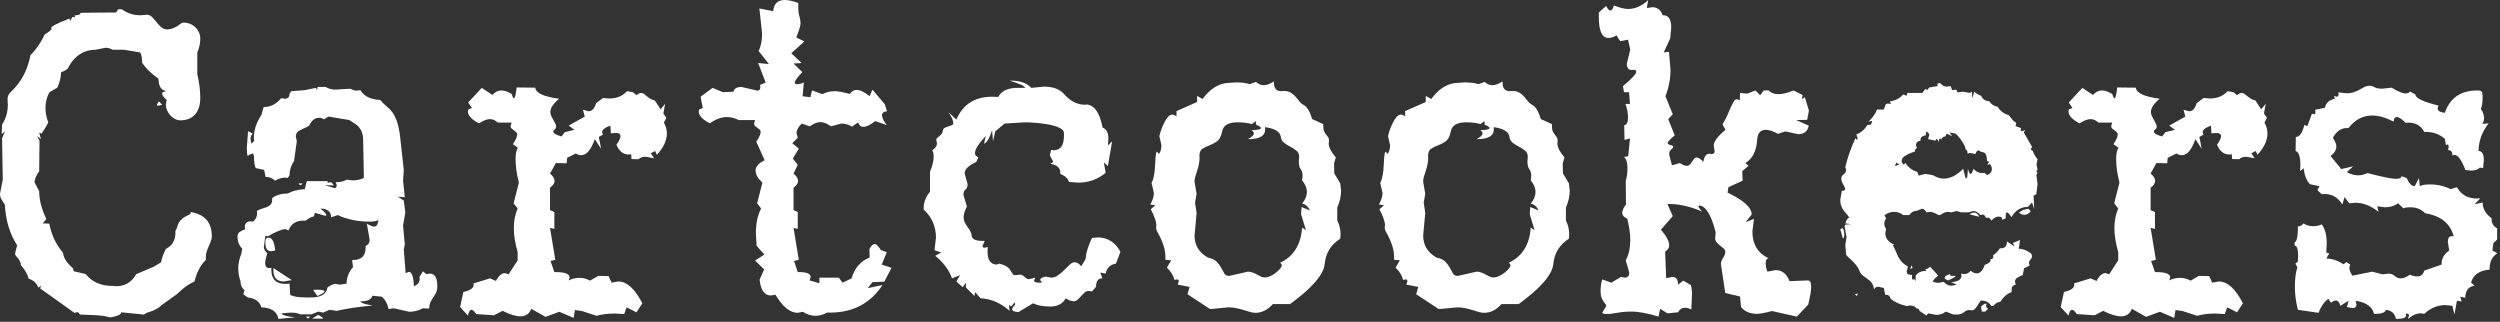 <svg xmlns="http://www.w3.org/2000/svg" width="505" height="65" viewBox="0 0 505 65" fill="none">
<rect x="0" y="0" width="505" height="65" fill="#333333" stroke="none"/>
<path d="M23.854 1.875H24.625C25.667 2.682 26.938 3.083 28.438 3.083L29.646 2.979C30.047 2.979 30.401 3.135 30.708 3.438C31.01 3.745 31.312 4.083 31.604 4.458C31.896 4.833 32.208 5.177 32.542 5.479C32.875 5.786 33.297 5.938 33.812 5.938C34.688 5.938 35.667 5.495 36.75 4.604L37.208 4.562C37.552 4.562 37.906 4.635 38.271 4.771C38.646 4.896 38.99 5.099 39.312 5.375C39.63 5.641 39.901 5.99 40.125 6.417C40.344 6.833 40.458 7.312 40.458 7.854C40.458 8.745 40.255 9.661 39.854 10.604V14.958C40.255 16.792 40.458 18.354 40.458 19.646C40.458 20.594 40.333 21.37 40.083 21.979C39.833 22.594 39.51 23.062 39.125 23.396C38.734 23.729 38.312 23.969 37.854 24.104C37.396 24.245 36.964 24.312 36.562 24.312C36.115 24.312 35.708 24.219 35.333 24.021C34.958 23.812 34.63 23.557 34.354 23.25C34.089 22.948 33.88 22.604 33.729 22.229C33.573 21.854 33.5 21.5 33.5 21.167L33.667 20.188C33.052 19.646 32.75 19.224 32.75 18.917L32.854 18.625L33.604 18.375C32.865 18.307 32.38 17.849 32.146 17L31.979 15.875C30.49 14.833 29.396 13.75 28.688 12.625V12.438C28.688 11.662 28.568 11.052 28.333 10.604L25.021 10.042H22.75C22.276 9.781 21.802 9.646 21.333 9.646L19.354 10.042C16.979 10.042 15.146 11.198 13.854 13.5C13.854 13.833 13.344 14.203 12.333 14.604C12.333 15.521 12.083 16.557 11.583 17.708L10 18.625C9.458 19.573 9.188 20.635 9.188 21.812C9.188 22.662 9.339 23.542 9.646 24.458L9.75 24.562C9.75 24.87 9.292 25.682 8.375 27L7.917 26.792L8.271 28.104L7.521 27.5L7.979 28.479L7.917 34.604C7.417 35.219 7.094 35.948 6.958 36.792L7.917 38.625C7.917 40.349 8.396 42.224 9.354 44.25L8.625 45.125L9.958 45.167C10.385 47.432 11.297 49.375 12.688 51C12.823 51.656 13.01 52.167 13.25 52.542C13.484 52.906 13.719 53.203 13.958 53.438C14.193 53.677 14.396 53.87 14.562 54.021C14.74 54.177 14.833 54.354 14.833 54.562V54.771L17.312 55.375C18.604 56.958 20.38 57.75 22.646 57.75L23.5 57.812C25.26 57.812 26.604 57 27.521 55.375L31.021 53.896L32.542 52.979C32.609 52.552 32.729 52.115 32.896 51.667C33.062 51.224 33.26 50.766 33.5 50.292C34.792 49.625 35.438 48.531 35.438 47V46.646C35.646 46.302 35.776 45.995 35.833 45.729C35.901 45.453 36.005 45.188 36.146 44.938C36.281 44.688 36.51 44.432 36.833 44.167C37.151 43.891 37.688 43.583 38.438 43.25L38.542 42.833C41.375 43.307 42.792 44.948 42.792 47.75C42.792 48.099 42.719 48.432 42.583 48.75C42.458 49.073 42.318 49.406 42.167 49.75C42.01 50.083 41.875 50.438 41.75 50.812C41.635 51.177 41.583 51.578 41.583 52.021V52.479C40.5 53.562 39.734 55.021 39.292 56.854C38.135 57.354 36.969 58.198 35.792 59.375L32.542 61.708C32.094 62.25 31.13 62.745 29.646 63.188L29.083 63.542L24.479 63.083C24.479 63.526 23.76 63.865 22.333 64.104C22 64.073 21.76 64.031 21.625 63.979C21.484 63.922 21.255 63.865 20.938 63.812C20.615 63.771 20.109 63.719 19.417 63.667C18.719 63.625 17.646 63.583 16.188 63.542L15.75 63.042L15.021 63.188L8.125 58.271L8.271 57.708L7.729 58.104C7.448 57.229 6.802 56.625 5.792 56.292C5.552 55.375 5.026 54.458 4.208 53.542C4.208 53.24 4.146 52.979 4.021 52.771C3.906 52.552 3.776 52.349 3.625 52.167C3.469 51.974 3.333 51.807 3.208 51.667C3.094 51.531 3.042 51.375 3.042 51.208L3.458 49.542C1.969 47.24 1.146 44.51 0.979 41.354L0.417 40.458C0.135 40.083 0 39.641 0 39.125L0.562 36.292L0.417 27.917L1.021 26.5L0.354 27.104L0.417 25.167C1.193 23.99 1.583 22.635 1.583 21.104L1.521 20.042C1.521 19.406 1.792 18.865 2.333 18.417C4.302 16.557 5.573 14.141 6.146 11.167C7.323 9.974 8.292 8.562 9.042 6.938C9.651 6.604 10.125 6.24 10.458 5.833L10.312 5.688C10.312 5.344 11.547 4.698 14.021 3.75L14.208 4.25L14.583 3.438L15.229 3.5L15.021 3.146L16 2.979L16.354 2.583L23.458 2.521L23.854 1.875ZM32.75 21.167L31.979 21.354C31.781 21.354 31.688 21.292 31.688 21.167L32.083 20.458L32.75 21.167Z" fill="white"/>
<path d="M65.793 17.562C66.334 17.896 66.959 18.078 67.668 18.104L70.772 17.917C71.24 18.182 71.678 18.312 72.084 18.312L72.793 18.208C73.501 19.432 74.834 20.094 76.793 20.188C77.303 20.771 77.761 21.224 78.168 21.542C78.569 21.865 78.923 22.229 79.23 22.646C79.532 23.052 79.813 23.573 80.063 24.208C80.324 24.849 80.553 25.781 80.751 27L81.563 34.312L81.418 36.5L81.772 39.833L80.355 39.729L81.563 40.5L81.876 42.938L81.418 45.583L81.772 49.375L81.563 50.396L81.938 55.167L82.584 54.917C83.194 54.917 83.532 55.885 83.605 57.812C84.381 57.536 84.772 57.042 84.772 56.333L84.73 55.938L85.438 54.812L86.147 55.375L86.855 55.271C87.839 55.271 88.334 56.12 88.334 57.812C88.334 58.354 88.24 58.802 88.063 59.146C87.897 59.479 87.709 59.792 87.501 60.083C87.303 60.365 87.126 60.677 86.959 61.021C86.793 61.354 86.709 61.792 86.709 62.333L85.438 62.271C84.548 62.745 83.615 62.979 82.647 62.979L79.543 62.271L78.48 62.438C78.313 61.453 77.876 60.62 77.168 59.938L75.23 59.729C74.99 60.479 74.282 60.854 73.105 60.854H72.793C72.886 61.188 73.714 61.474 75.272 61.708C72.298 61.99 69.881 62.349 68.022 62.792L66.543 62.583L65.272 63.146L64.313 62.938L62.897 63.5H60.667C60.22 63.266 59.61 63.146 58.834 63.146L56.897 63.292C56.897 63.625 57.792 63.896 59.584 64.104L56.251 64.417C55.944 62.917 54.792 62.141 52.792 62.083C52.485 60.932 51.569 60.266 50.042 60.083L49.147 59.438L49.397 58.625C48.855 58.182 48.584 57.604 48.584 56.896V56.792C48.277 55.948 48.126 55.083 48.126 54.208C48.126 53.266 48.324 52.302 48.73 51.312L48.938 50.25C48.298 49.615 47.98 48.781 47.98 47.75C47.98 47.349 48.126 47.052 48.417 46.854C48.72 46.646 49.084 46.474 49.501 46.333L49.438 45.938C49.438 45.12 49.845 44.708 50.667 44.708L51.126 44.771C51.667 44.328 51.938 43.75 51.938 43.042L51.876 42.625C52.152 42.432 52.464 42.286 52.813 42.188C53.173 42.078 53.511 41.969 53.834 41.854C54.152 41.729 54.423 41.557 54.647 41.333C54.865 41.115 54.98 40.786 54.98 40.354V40C55.824 39.391 56.876 39.083 58.126 39.083C59.069 38.573 60.214 38.281 61.563 38.208L61.98 36.583H66.188C66.157 36.656 66.147 36.724 66.147 36.792C66.147 36.865 66.194 36.896 66.293 36.896C66.386 36.896 66.47 36.891 66.543 36.875C66.61 36.865 66.73 36.833 66.897 36.792L67.459 37.458L65.584 37.396L67.668 38.021C67.902 37.885 68.022 37.677 68.022 37.396L67.813 36.792H68.126C68.834 36.792 69.459 36.625 70.001 36.292L71.209 36.438C72.095 36.438 72.86 36.271 73.501 35.938L73.355 28.271C73.355 26.787 72.793 25.682 71.668 24.958L70.563 24.25L66.355 23.542L65.438 24.104C65.131 23.896 64.803 23.792 64.459 23.792C63.985 23.792 63.584 23.948 63.251 24.25C62.917 24.557 62.647 24.948 62.438 25.417L60.355 26.438C59.949 26.719 59.751 27.094 59.751 27.562L59.959 28.521L59.397 32.521C58.782 33.411 58.48 34.375 58.48 35.417L58.126 35.938L57.667 35.875C56.959 35.875 56.251 36.083 55.542 36.5C55.053 35.99 54.423 35.729 53.647 35.729L53.355 34.312L51.667 33.958C51.428 33.516 51.313 32.74 51.313 31.625L51.126 31C50.636 31.115 50.277 31.287 50.042 31.521C49.917 31.287 49.855 30.745 49.855 29.896L50.105 26.5L51.063 27C50.756 27.266 50.605 27.62 50.605 28.062L50.772 29.021L51.313 28.521L51.272 27.854C51.272 26.302 51.777 24.766 52.792 23.25L53.251 21.625C54.636 21.625 55.819 21.031 56.792 19.833L57.522 19.938C58.157 19.938 58.48 19.62 58.48 18.979L58.834 18.417L61.563 18.208L63.813 17.75L64.063 18.167L64.168 17.562H65.793ZM76.438 44.417C76.105 44.656 75.548 44.771 74.772 44.771C73.24 44.771 71.886 44.62 70.709 44.312C69.527 44.01 68.714 43.719 68.272 43.438L66.897 43.896C66.865 42.745 66.147 42.156 64.73 42.125C65.532 42.807 65.938 43.245 65.938 43.438L65.688 43.604L63.605 42.979L63.397 43.708C62.824 43.833 62.282 44.12 61.772 44.562H61.313C59.798 44.562 58.782 45.224 58.272 46.542L57.667 46.292C56.959 46.292 55.756 46.781 54.063 47.75L53.605 47.604L53.292 49.938C53.292 50.286 53.527 50.698 54.001 51.167C53.709 52.042 53.563 52.719 53.563 53.188C53.563 53.828 53.834 54.146 54.376 54.146L54.813 54.104V54.5C54.813 56.406 55.761 57.354 57.667 57.354L58.48 57.292L58.626 59.583C59.261 59.917 60.345 60.083 61.876 60.083H63.042C63.72 60.083 64.365 59.953 64.98 59.688C65.589 59.427 65.99 58.87 66.188 58.021C66.839 57.578 67.365 57.354 67.772 57.354L68.688 57.5L70.001 57.292C70.027 56.016 70.464 54.906 71.313 53.958L71.126 52.521H71.313C73.006 52.521 73.855 51.682 73.855 50V49.688C74.397 49.453 74.668 49.052 74.668 48.479L74.105 45.167C74.756 45.573 75.261 45.771 75.626 45.771C76.069 45.771 76.339 45.323 76.438 44.417ZM55.584 50.604L54.813 50.75C54.006 50.75 53.605 50.198 53.605 49.083C53.605 48.807 53.626 48.562 53.667 48.354C53.72 48.135 53.938 48.021 54.313 48.021C54.99 48.021 55.417 48.885 55.584 50.604ZM58.938 56.583L57.313 56.854C55.923 56.854 55.23 56.094 55.23 54.562V54.146L58.938 56.583ZM63.251 58.562L64.168 58.521C65.084 58.521 65.543 58.641 65.543 58.875C65.543 59.083 65.063 59.391 64.105 59.792L63.251 58.562ZM64.272 63.604C64.938 63.964 65.272 64.213 65.272 64.354H63.042L64.272 63.604ZM62.647 63.958L62.292 64.312C62.11 64.312 61.959 64.193 61.834 63.958H62.647ZM61.126 37.042L60.772 37.396C60.589 37.396 60.438 37.281 60.313 37.042H61.126Z" fill="white"/>
<path d="M92.939 62.021L93.606 58.979C94.991 58.677 95.689 58.182 95.689 57.5L95.626 57.25L98.981 56.229L100.189 56.75C100.731 55.698 101.34 55.167 102.022 55.167L102.731 55.417L104.564 52.583V50.896C104.048 49.146 103.793 47.542 103.793 46.083C103.793 44.625 104.048 43.307 104.564 42.125L103.751 41.063L104.814 36.896C104.574 35.953 104.403 35.083 104.293 34.292C104.194 33.49 104.147 32.766 104.147 32.125C104.147 31.115 104.298 30.349 104.606 29.833L103.606 29.125C104.173 28.25 104.46 27.615 104.46 27.208C104.46 26.974 104.387 26.802 104.251 26.688C104.126 26.563 103.97 26.438 103.793 26.313C103.626 26.188 103.47 26.073 103.335 25.958C103.21 25.833 103.147 25.656 103.147 25.417L103.356 24.771H100.564C100.074 24.302 99.548 24.063 98.981 24.063C98.366 24.063 97.626 24.349 96.751 24.917C95.262 24.141 94.522 23.344 94.522 22.521L94.564 22.125L95.335 21.813L94.564 20.708L97.314 17.75L99.481 19.188C99.991 18.578 100.59 18.271 101.272 18.271C101.866 18.271 102.564 18.511 103.356 18.979C103.522 19.552 103.668 19.833 103.793 19.833C104.028 19.833 104.215 19.115 104.356 17.667L108.126 17.708C108.22 18.792 109.824 19.537 112.939 19.938C111.757 20.927 111.168 21.823 111.168 22.625C111.168 22.865 111.22 23.12 111.335 23.396C111.46 23.662 111.595 23.927 111.751 24.188C111.903 24.438 112.033 24.682 112.147 24.917C112.272 25.156 112.335 25.354 112.335 25.521C112.335 25.802 112.236 26.011 112.043 26.146C111.861 26.271 111.772 26.417 111.772 26.583C111.772 26.932 112.324 27.261 113.439 27.563L114.106 26.688L116.043 26.229L114.876 25.375L118.126 23.542L117.751 22.167L118.876 22.479C119.585 22.479 120.09 21.938 120.397 20.854L121.814 19.792L123.043 19.896C124.569 19.896 125.772 19.406 126.647 18.417L127.856 18.625L128.564 19.229C128.908 18.927 129.251 18.771 129.585 18.771C129.751 18.771 129.918 18.844 130.085 18.979C130.262 19.12 130.449 19.271 130.647 19.438C130.856 19.604 131.09 19.771 131.356 19.938C131.632 20.104 131.939 20.224 132.272 20.292L133.439 22.083L134.356 20.958L134.001 22.938L134.606 23.792L134.106 24.771C134.507 25.479 134.71 26.203 134.71 26.938C134.71 28.37 134.033 29.813 132.689 31.271L132.335 30.5L131.46 30.958L132.126 31.979L130.46 31.667C129.804 31.667 129.314 31.833 128.981 32.167L127.564 32.125L127.501 31.167L127.001 31.208C125.887 31.208 125.064 30.552 124.522 29.229C125.064 28.479 125.335 27.906 125.335 27.5C125.335 27.073 124.991 26.854 124.314 26.854L123.397 26.938L123.293 25.375C122.179 25.781 121.626 26.219 121.626 26.688L121.772 27.208L120.96 27.667L121.418 30.042L120.147 28.104C119.397 30.271 118.481 31.354 117.397 31.354C117.033 31.354 116.679 31.24 116.335 31L114.564 31.875L114.46 32.979L112.272 32.938L111.106 35.063C111.715 35.578 112.022 36.073 112.022 36.542C112.022 37.016 111.715 37.474 111.106 37.917V42.438L111.981 42.833V46.229L111.106 46.042L112.168 52.479L111.21 52.729L111.981 54.958H112.168C114.095 54.958 115.064 55.323 115.064 56.042L114.876 56.646C115.512 56.302 116.257 56.125 117.106 56.125C117.814 56.125 118.507 56.313 119.189 56.688L120.856 55.729L122.939 55.771L123.543 57.104L124.876 56.854C126.626 56.854 128.251 58.328 129.751 61.271L128.564 63.083L126.585 62.083L126.085 63.438L124.147 63.333C122.824 63.333 121.611 63.484 120.501 63.792L117.564 62.833L116.147 62.625L115.876 64.208L112.981 62.979L110.189 64L107.314 62.375C106.939 63.386 106.21 63.896 105.126 63.896C104.179 63.896 102.981 63.526 101.522 62.792L99.793 63.688L96.189 63.438C95.814 62.87 95.491 62.583 95.231 62.583C94.923 62.583 94.689 62.974 94.522 63.75L92.939 62.021Z" fill="white"/>
<path d="M154.356 54.417L152.522 52.625L154.397 51.417L152.835 49.646L152.689 47.146C152.689 45.12 153.043 43.448 153.752 42.125L152.939 41.062L154.002 36.896C153.085 36.052 152.627 35.24 152.627 34.458C152.627 33.656 153.236 32.958 154.46 32.375L152.772 28.625C153.356 27.75 153.647 27.104 153.647 26.688C153.647 26.453 153.575 26.281 153.439 26.167C153.299 26.042 153.147 25.927 152.981 25.812C152.814 25.688 152.658 25.573 152.522 25.458C152.397 25.333 152.335 25.156 152.335 24.917L152.522 24.25H149.231C148.408 23.849 147.611 23.646 146.835 23.646C145.694 23.646 144.549 24.073 143.397 24.917C141.897 24.141 141.147 23.344 141.147 22.521L141.21 22.125L141.96 21.812L141.522 19.542L143.939 17.75L146.022 18.625L148.168 18.521C148.293 17.885 148.835 17.562 149.793 17.562L152.981 18.312C153.382 18.312 153.585 18.078 153.585 17.604L153.543 17.146L154.668 16.688L153.147 12.729L155.314 12.938L153.231 10.292C153.7 9.417 153.939 8.24 153.939 6.75L153.397 1.708L156.189 2.271C156.314 0.76 157.09 0 158.522 0C159.257 0 160.168 0.203 161.252 0.604V1.354C161.252 2.135 161.325 2.781 161.481 3.292C161.632 3.807 161.71 4.302 161.71 4.771C161.71 5.177 161.424 6.104 160.856 7.562L162.481 8.375L159.835 10.75L161.918 12.729L160.293 12.833L162.064 14.562C161.049 15.646 160.543 16.354 160.543 16.688C160.543 16.896 160.694 17 161.002 17C161.47 17 161.929 16.885 162.377 16.646L162.127 19.438L163.689 19.646L164.043 18.271L166.127 19.021C166.877 18.62 167.72 18.417 168.668 18.417C169.252 18.417 170.252 18.604 171.668 18.979C172.002 18.438 172.46 18.167 173.043 18.167C173.752 18.167 174.627 18.594 175.668 19.438L176.231 18.104L178.731 21.062L179.168 22.479C178.502 22.552 178.168 22.807 178.168 23.25C178.168 23.75 178.486 24.427 179.127 25.271L176.793 24.458C175.804 25.24 175.007 25.625 174.397 25.625C173.897 25.625 173.543 25.323 173.335 24.708L172.127 25.583C171.418 25.167 170.689 24.958 169.939 24.958L167.856 25.521C167.075 24.953 166.366 24.667 165.731 24.667C165.075 24.667 164.361 24.953 163.585 25.521L161.96 24.958C161.252 25.641 160.897 26.287 160.897 26.896L161.147 27.812L160.043 28.917L161.356 30.042L160.147 32.021L161.147 33.292L160.293 35.062C160.903 35.578 161.21 36.073 161.21 36.542C161.21 37.016 160.903 37.474 160.293 37.917V42.438L161.147 42.833V46.229L160.293 46.042L161.356 52.479L160.397 52.729L161.147 54.958H161.356C162.95 54.958 163.752 55.286 163.752 55.938L163.543 56.646L165.522 57.208V56.083H169.439L170.189 57.104L172.022 56.229C172.632 54.135 173.845 52.729 175.668 52.021L175.627 50.354C175.96 49.646 176.314 49.292 176.689 49.292C177.022 49.292 177.429 49.698 177.918 50.5L179.127 50.958L178.106 53.438L180.085 54.104L178.627 56.896L176.231 57L175.272 58.208L178.272 57.562C175.825 61.286 172.283 63.146 167.647 63.146H167.043C166.304 63.573 165.528 63.792 164.71 63.792C163.861 63.792 163.012 63.521 162.168 62.979L161.147 63.188C159.59 63.188 158.09 61.974 156.647 59.542L155.731 59.688C154.439 59.688 153.674 58.625 153.439 56.5L154.356 54.417Z" fill="white"/>
<path d="M203.898 16.292H204.253C206.07 16.292 207.424 16.781 208.315 17.75L210.857 17.5C212.716 17.5 214.086 18.011 214.961 19.021C216.211 20.453 217.633 21.167 219.232 21.167L219.315 21.104C220.982 21.104 222.117 22.662 222.732 25.771C223.508 26.052 223.898 26.828 223.898 28.104L223.794 29.375L224.648 28.563L223.794 33.542L222.982 32.792L223.336 34.917C221.737 36.24 219.888 36.896 217.794 36.896L215.919 36.75C215.753 36.073 215.174 35.531 214.19 35.125V34.875C214.19 33.917 213.513 33.323 212.169 33.083L212.773 32.729L212.065 31.354L212.315 30.292L212.836 30.354C214.221 30.354 214.919 29.37 214.919 27.396V26.854C214.919 26.438 214.612 26.094 214.003 25.813C213.388 25.521 212.669 25.302 211.836 25.146C211.003 24.995 210.133 24.886 209.232 24.813C208.341 24.745 207.612 24.708 207.044 24.708L202.919 24.958L201.044 26.542L200.586 28.521L200.398 26.333C199.883 27.932 199.341 28.828 198.773 29.021L199.128 27.458C197.669 29.016 196.94 30.182 196.94 30.958C196.94 31.333 197.174 31.604 197.648 31.771L197.19 32.729C195.633 33.438 194.857 34.203 194.857 35.021L195.461 37.208C195.461 37.682 195.315 38.042 195.023 38.292C194.742 38.542 194.607 38.906 194.607 39.375L195.315 41.708C194.867 42.557 194.648 43.307 194.648 43.958C194.648 44.292 194.721 44.615 194.878 44.917C195.029 45.224 195.211 45.521 195.419 45.813C195.628 46.094 195.815 46.375 195.982 46.667C196.148 46.958 196.242 47.261 196.273 47.563C196.315 48.302 197.065 48.667 198.523 48.667H198.919L198.461 49.688C198.461 49.927 198.596 50.042 198.878 50.042L199.523 49.896L199.482 50.813C199.482 52.563 200.117 53.438 201.398 53.438L201.815 53.25C202.383 53.375 202.857 53.552 203.232 53.771C203.607 53.995 203.878 54.245 204.044 54.521C204.211 54.786 204.362 55.031 204.503 55.25C204.638 55.474 204.805 55.583 205.003 55.583C205.211 55.583 205.549 55.552 206.023 55.479C206.258 55.479 206.445 55.531 206.586 55.625C206.721 55.724 206.909 55.875 207.148 56.083C207.383 56.292 207.617 56.396 207.857 56.396L209.128 56.083L208.878 56.646C208.878 56.953 209.232 57.104 209.94 57.104L210.586 57.042C210.279 56.849 210.128 56.667 210.128 56.5C210.128 56.224 210.503 56.016 211.253 55.875L212.315 56.083C212.826 56.083 213.299 55.927 213.732 55.604C214.174 55.286 214.591 54.932 214.982 54.542C215.367 54.156 215.732 53.802 216.065 53.479C216.409 53.146 216.753 52.979 217.086 52.979C217.529 52.979 217.971 53.25 218.419 53.792L219.315 52.271C219.357 51.604 219.487 50.927 219.711 50.229C219.93 49.536 220.221 48.813 220.586 48.063L221.753 47.958C223.721 47.958 225.253 48.927 226.336 50.854L225.419 53.25C224.263 53.448 223.57 54.12 223.336 55.271L222.273 55.063L222.669 56.229C221.82 56.229 221.398 56.792 221.398 57.917L220.586 58.875L219.982 58.771C219.607 58.771 219.299 58.886 219.065 59.104C218.826 59.328 218.596 59.563 218.378 59.813C218.169 60.063 217.94 60.302 217.69 60.521C217.451 60.745 217.19 60.854 216.898 60.854C216.409 60.854 215.867 60.656 215.273 60.25C214.69 61.365 213.638 61.917 212.128 61.917C210.737 61.917 209.586 61.703 208.669 61.271L205.732 63.042C204.883 63 204.461 62.802 204.461 62.438C204.461 62.229 204.659 61.938 205.065 61.563C205.023 61.261 204.971 61.104 204.919 61.104C204.878 61.104 204.841 61.141 204.815 61.208C204.674 61.49 204.466 61.724 204.19 61.917C204.091 61.724 204.008 61.625 203.94 61.625C203.867 61.625 203.836 61.761 203.836 62.021L203.94 62.792C202.148 61.198 200.19 60.349 198.065 60.25L196.982 59.021L196.836 59.792L195.107 58.063V57.104L194.461 58.021L193.19 56.854L193.94 55.583L192.315 56.229C191.701 54.536 190.57 53.016 188.919 51.667L190.128 51L188.773 50.542L189.065 48.021C189.065 45.745 188.237 43.849 186.586 42.333V41.979C186.586 40.854 187.008 39.771 187.857 38.729V34.708C188.357 33.5 188.607 32.474 188.607 31.625C188.607 31.141 188.508 30.719 188.315 30.354C188.951 29.912 189.273 29.453 189.273 28.979L189.128 28.271C189.128 28.104 189.18 27.974 189.294 27.875C189.419 27.766 189.555 27.656 189.711 27.542C189.862 27.417 190.013 27.271 190.169 27.104C190.32 26.938 190.409 26.719 190.44 26.438C190.482 26.136 190.617 25.927 190.857 25.813C191.091 25.688 191.336 25.594 191.586 25.521C191.836 25.453 192.055 25.375 192.253 25.292C192.461 25.208 192.565 25.073 192.565 24.875C192.565 24.365 192.242 23.636 191.607 22.688L193.19 24.146C194.508 21.078 196.909 19.542 200.398 19.542L201.669 19.583C202.169 18.5 203.299 17.891 205.065 17.75H207.086C206.961 17.349 205.898 16.865 203.898 16.292Z" fill="white"/>
<path d="M247.587 16.792L249.628 16.646C250.878 16.646 251.805 16.766 252.42 17L253.732 16.542C254.175 16.99 254.701 17.208 255.316 17.208C255.883 17.208 256.555 16.953 257.337 16.438V16.75C257.337 17.865 257.826 18.417 258.816 18.417L259.316 18.375C259.899 18.375 260.363 18.49 260.712 18.708C261.071 18.917 261.383 19.177 261.649 19.479C261.925 19.787 262.191 20.104 262.441 20.438C262.691 20.76 262.988 21.016 263.337 21.208C264.003 21.516 264.576 22.469 265.066 24.062L267.295 25.062V25.312C267.295 25.828 267.347 26.224 267.462 26.5C267.587 26.766 267.722 26.995 267.878 27.188C268.029 27.37 268.16 27.542 268.274 27.708C268.399 27.875 268.462 28.135 268.462 28.479L268.399 28.979C268.399 29.729 268.878 30.677 269.837 31.812L269.482 32.979L269.524 35.021L270.732 37.042L270.899 38.479C270.899 39.62 270.639 40.766 270.128 41.917V44.562C270.571 45.411 270.795 46.354 270.795 47.396L270.732 48.208C268.842 49.432 267.795 51.125 267.587 53.292C267.389 55.458 265.055 58.167 260.587 61.417H257.128C256.055 62.599 254.889 63.188 253.628 63.188C253.264 63.188 252.899 63.135 252.524 63.021C252.149 62.896 251.738 62.771 251.295 62.646C250.863 62.51 250.389 62.385 249.878 62.271C249.363 62.146 248.785 62.083 248.149 62.083L244.441 62.438L239.878 59.438L240.295 57.958L237.899 57.5L238.107 56.792C238.107 56.557 237.988 56.438 237.753 56.438L237.232 56.542C237.035 55.667 236.529 54.844 235.712 54.062L236.587 52.583L235.42 52.479V52.167C235.42 51.266 235.316 50.49 235.107 49.833C234.899 49.167 234.68 48.604 234.462 48.146C234.253 47.688 234.045 47.286 233.837 46.938C233.628 46.578 233.524 46.245 233.524 45.938L233.587 45.521C233.587 44.812 233.212 43.729 232.462 42.271L233.378 41.458L232.357 41.312C232.842 40.438 233.087 39.661 233.087 38.979L232.628 37C232.628 36.906 232.654 36.812 232.712 36.729C232.779 36.635 232.847 36.469 232.92 36.229C232.988 35.995 233.066 35.646 233.149 35.188C233.232 34.729 233.295 34.062 233.337 33.188C233.404 31.495 233.524 30.646 233.691 30.646L234.087 31.062C234.154 31.062 234.258 30.896 234.399 30.562C234.535 30.219 234.607 29.807 234.607 29.333L234.191 27.5C234.285 27.073 234.425 26.599 234.607 26.083C234.8 25.573 235.008 25.099 235.232 24.667C235.451 24.224 235.696 23.865 235.962 23.583C236.238 23.292 236.529 23.146 236.837 23.146C237.097 23.146 237.368 23.281 237.649 23.542V22.438L241.816 20.604V19.375L242.92 20C244.279 18.141 245.837 17.073 247.587 16.792ZM253.691 24.458L252.878 25.062C252.055 24.828 251.092 24.708 249.982 24.708C248.118 24.708 247.087 25.323 246.878 26.542C246.68 27.531 246.326 28.203 245.816 28.562C245.316 28.912 244.8 29.182 244.274 29.375C243.743 29.557 243.279 29.787 242.878 30.062C242.472 30.328 242.274 30.849 242.274 31.625L242.316 31.667C242.316 32.281 242.258 32.823 242.149 33.292C242.05 33.766 241.93 34.198 241.795 34.583C241.67 34.974 241.55 35.344 241.441 35.688C241.342 36.021 241.295 36.354 241.295 36.688L241.712 39.188L241.399 40.896L241.712 43.042L241.295 47.562C241.295 49.521 242.191 51.01 243.982 52.021C244.8 52.188 245.404 52.479 245.795 52.896C246.18 53.302 246.488 53.719 246.712 54.146C246.93 54.562 247.133 54.932 247.316 55.25C247.493 55.573 247.826 55.729 248.316 55.729L252.066 54.875C252.441 54.875 252.774 54.938 253.066 55.062C253.368 55.177 253.654 55.307 253.92 55.458C254.196 55.615 254.462 55.75 254.712 55.875C254.972 55.99 255.243 56.042 255.524 56.042C255.857 56.042 256.222 55.953 256.628 55.771C257.029 55.578 257.399 55.349 257.732 55.083C258.076 54.807 258.363 54.536 258.587 54.271C258.805 53.995 258.92 53.771 258.92 53.604C258.92 53.396 258.8 53.224 258.566 53.083C261.3 51.807 262.785 49.438 263.024 45.979L263.795 46.5L262.816 43.25L262.92 41.812L264.607 42.521C264.3 41.786 263.774 41.312 263.024 41.104C263.66 40.37 263.982 39.594 263.982 38.771C263.982 37.969 263.66 37.188 263.024 36.438L263.128 35.521C263.128 34.953 262.993 34.5 262.732 34.167C262.482 33.823 262.357 33.307 262.357 32.625L262.42 31.625C262.42 31.115 262.238 30.719 261.878 30.438C261.529 30.146 261.128 29.885 260.67 29.646C260.212 29.412 259.785 29.146 259.399 28.854C259.008 28.562 258.779 28.146 258.712 27.604C258.571 26.594 257.508 25.953 255.524 25.688L255.566 26.125C255.566 27.448 254.446 28.104 252.212 28.104H252.066C252.868 27.703 253.274 27.312 253.274 26.938C253.274 26.703 253.118 26.49 252.816 26.292C254.076 26.25 254.712 26.115 254.712 25.875C254.712 25.682 254.368 25.448 253.691 25.167V24.458Z" fill="white"/>
<path d="M293.775 16.792L295.816 16.646C297.066 16.646 297.993 16.766 298.608 17L299.92 16.542C300.363 16.99 300.889 17.208 301.504 17.208C302.071 17.208 302.743 16.953 303.525 16.438V16.75C303.525 17.865 304.014 18.417 305.004 18.417L305.504 18.375C306.087 18.375 306.551 18.49 306.9 18.708C307.259 18.917 307.571 19.177 307.837 19.479C308.113 19.787 308.379 20.104 308.629 20.438C308.879 20.76 309.176 21.016 309.525 21.208C310.191 21.516 310.764 22.469 311.254 24.062L313.483 25.062V25.312C313.483 25.828 313.535 26.224 313.65 26.5C313.775 26.766 313.91 26.995 314.066 27.188C314.217 27.37 314.347 27.542 314.462 27.708C314.587 27.875 314.65 28.135 314.65 28.479L314.587 28.979C314.587 29.729 315.066 30.677 316.025 31.812L315.67 32.979L315.712 35.021L316.92 37.042L317.087 38.479C317.087 39.62 316.827 40.766 316.316 41.917V44.562C316.759 45.411 316.983 46.354 316.983 47.396L316.92 48.208C315.03 49.432 313.983 51.125 313.775 53.292C313.577 55.458 311.243 58.167 306.775 61.417H303.316C302.243 62.599 301.077 63.188 299.816 63.188C299.452 63.188 299.087 63.135 298.712 63.021C298.337 62.896 297.926 62.771 297.483 62.646C297.051 62.51 296.577 62.385 296.066 62.271C295.551 62.146 294.972 62.083 294.337 62.083L290.629 62.438L286.066 59.438L286.483 57.958L284.087 57.5L284.295 56.792C284.295 56.557 284.176 56.438 283.941 56.438L283.42 56.542C283.222 55.667 282.717 54.844 281.9 54.062L282.775 52.583L281.608 52.479V52.167C281.608 51.266 281.504 50.49 281.295 49.833C281.087 49.167 280.868 48.604 280.65 48.146C280.441 47.688 280.233 47.286 280.025 46.938C279.816 46.578 279.712 46.245 279.712 45.938L279.775 45.521C279.775 44.812 279.4 43.729 278.65 42.271L279.566 41.458L278.545 41.312C279.03 40.438 279.275 39.661 279.275 38.979L278.816 37C278.816 36.906 278.842 36.812 278.9 36.729C278.967 36.635 279.035 36.469 279.108 36.229C279.176 35.995 279.254 35.646 279.337 35.188C279.42 34.729 279.483 34.062 279.525 33.188C279.592 31.495 279.712 30.646 279.879 30.646L280.275 31.062C280.342 31.062 280.446 30.896 280.587 30.562C280.722 30.219 280.795 29.807 280.795 29.333L280.379 27.5C280.472 27.073 280.613 26.599 280.795 26.083C280.988 25.573 281.196 25.099 281.42 24.667C281.639 24.224 281.884 23.865 282.15 23.583C282.426 23.292 282.717 23.146 283.025 23.146C283.285 23.146 283.556 23.281 283.837 23.542V22.438L288.004 20.604V19.375L289.108 20C290.467 18.141 292.025 17.073 293.775 16.792ZM299.879 24.458L299.066 25.062C298.243 24.828 297.28 24.708 296.17 24.708C294.306 24.708 293.275 25.323 293.066 26.542C292.868 27.531 292.514 28.203 292.004 28.562C291.504 28.912 290.988 29.182 290.462 29.375C289.931 29.557 289.467 29.787 289.066 30.062C288.66 30.328 288.462 30.849 288.462 31.625L288.504 31.667C288.504 32.281 288.446 32.823 288.337 33.292C288.238 33.766 288.118 34.198 287.983 34.583C287.858 34.974 287.738 35.344 287.629 35.688C287.53 36.021 287.483 36.354 287.483 36.688L287.9 39.188L287.587 40.896L287.9 43.042L287.483 47.562C287.483 49.521 288.379 51.01 290.17 52.021C290.988 52.188 291.592 52.479 291.983 52.896C292.368 53.302 292.676 53.719 292.9 54.146C293.118 54.562 293.321 54.932 293.504 55.25C293.681 55.573 294.014 55.729 294.504 55.729L298.254 54.875C298.629 54.875 298.962 54.938 299.254 55.062C299.556 55.177 299.842 55.307 300.108 55.458C300.384 55.615 300.65 55.75 300.9 55.875C301.16 55.99 301.431 56.042 301.712 56.042C302.045 56.042 302.41 55.953 302.816 55.771C303.217 55.578 303.587 55.349 303.92 55.083C304.264 54.807 304.551 54.536 304.775 54.271C304.993 53.995 305.108 53.771 305.108 53.604C305.108 53.396 304.988 53.224 304.754 53.083C307.488 51.807 308.972 49.438 309.212 45.979L309.983 46.5L309.004 43.25L309.108 41.812L310.795 42.521C310.488 41.786 309.962 41.312 309.212 41.104C309.847 40.37 310.17 39.594 310.17 38.771C310.17 37.969 309.847 37.188 309.212 36.438L309.316 35.521C309.316 34.953 309.181 34.5 308.92 34.167C308.67 33.823 308.545 33.307 308.545 32.625L308.608 31.625C308.608 31.115 308.426 30.719 308.066 30.438C307.717 30.146 307.316 29.885 306.858 29.646C306.4 29.412 305.972 29.146 305.587 28.854C305.196 28.562 304.967 28.146 304.9 27.604C304.759 26.594 303.696 25.953 301.712 25.688L301.754 26.125C301.754 27.448 300.634 28.104 298.4 28.104H298.254C299.056 27.703 299.462 27.312 299.462 26.938C299.462 26.703 299.306 26.49 299.004 26.292C300.264 26.25 300.9 26.115 300.9 25.875C300.9 25.682 300.556 25.448 299.879 25.167V24.458Z" fill="white"/>
<path d="M323.317 58.875C323.317 57.865 323.432 57.052 323.671 56.438L325.463 57.104L327.442 55.938L328.192 56.083C328.801 56.083 329.109 55.745 329.109 55.063L328.4 52.583C329.01 51.458 329.317 50.104 329.317 48.521C329.317 47.229 329.109 45.771 328.692 44.146C328.025 43.886 327.692 43.479 327.692 42.938C327.692 42.536 327.942 41.995 328.442 41.313L328.4 36.5C328.635 35.75 328.755 34.886 328.755 33.896C328.755 32.854 328.515 32.125 328.046 31.708L328.9 31.563L329.255 27.958L328.15 28.271L328.088 25.313C328.598 25.188 328.859 24.703 328.859 23.854C328.859 22.87 328.682 21.917 328.338 21H329.255L329.067 18.625H328.046L327.838 17.396C329.63 15.912 330.525 14.932 330.525 14.458C330.525 14.224 330.322 14.104 329.921 14.104L329.671 14.146C328.963 14.146 328.609 13.729 328.609 12.896L329.317 10.042L328.859 8.021L327.275 8.313L326.525 7.146C325.984 7.495 325.442 7.667 324.9 7.667C323.609 7.667 322.963 6.261 322.963 3.438V2.521L324.442 1.208C324.744 1.823 325.031 2.125 325.296 2.125C325.572 2.125 325.807 1.787 326.005 1.104C327.223 1.578 328.176 1.813 328.859 1.813C330.275 1.813 331.63 1.224 332.921 0.042L332.671 1.625L333.775 1.458C334.786 1.458 335.484 2 335.859 3.083H336.005C337.057 3.083 337.588 3.917 337.588 5.583L337.38 7.75L336.067 10.604L337.13 10.458L337.442 14.063C337.442 15.886 337.098 17.677 336.421 19.438L337.9 23.083L336.984 24.063L338.296 27.354C337.348 28.104 336.88 28.625 336.88 28.917C336.88 29.031 336.932 29.115 337.046 29.167C337.171 29.208 337.296 29.25 337.421 29.292C337.557 29.323 337.682 29.365 337.796 29.417C337.921 29.458 337.984 29.537 337.984 29.646C337.984 29.813 337.843 30 337.567 30.208C337.301 30.406 337.171 30.74 337.171 31.208L337.734 33.396L339.317 32.938C339.885 33.313 340.359 33.5 340.734 33.5C340.968 33.5 341.171 33.417 341.338 33.25C341.505 33.073 341.656 32.875 341.796 32.667C341.932 32.448 342.067 32.25 342.192 32.083C342.327 31.906 342.505 31.813 342.713 31.813C343.046 31.813 343.505 32.104 344.088 32.688C344.255 31.604 344.64 31.063 345.255 31.063L345.817 31.104C346.176 31.104 346.359 30.906 346.359 30.5L346.171 29.438C346.171 28.594 346.963 27.521 348.546 26.229L347.942 25.125C348.343 24.474 348.676 23.849 348.942 23.25C349.218 22.641 349.452 22.099 349.65 21.625C349.859 21.156 350.051 20.771 350.234 20.479C350.426 20.188 350.63 20.042 350.838 20.042L351.442 20.25L351.484 18.771L352.963 18.917L354.588 18.271L355.546 19.229L356.275 18.271H357.275C357.718 18.771 358.38 19.021 359.255 19.021C360.098 19.021 361.114 18.771 362.296 18.271L364.13 19.188L363.984 20L364.588 19.646L365.4 22.333L365.046 24.208L362.817 24.25L365.359 25.375C365.15 26.531 364.432 27.104 363.213 27.104L360.63 26.542L359.15 27.042C358.202 26.5 357.38 26.229 356.671 26.229C355.588 26.229 355.01 26.927 354.942 28.313C354.775 30.552 353.984 32.094 352.567 32.938L353.213 33.5L351.942 34.563L352.005 36.5L349.15 37.813L348.963 38.917C352.213 40.448 353.838 41.917 353.838 43.333L352.609 44.875L354.296 44.208L353.984 46.75C353.984 49.323 355.067 51.125 357.234 52.167C356.859 52.24 356.671 52.542 356.671 53.083C356.671 53.766 356.786 54.365 357.025 54.875L358.65 54.563C359.968 54.563 360.911 55.307 361.484 56.792L365.192 56.646C365.635 56.646 365.859 57.073 365.859 57.917C365.859 58.698 365.656 59.896 365.255 61.521L362.963 63.958L357.942 62.833C356.525 63.208 355.51 63.396 354.9 63.396C353.51 63.396 352.442 62.938 351.692 62.021L351.484 59.896L348.505 59.188L347.63 53.396C347.63 52.953 347.775 52.516 348.067 52.083C348.359 51.641 348.505 51.229 348.505 50.854C348.505 50.594 348.39 50.37 348.171 50.188C347.947 49.995 347.713 49.807 347.463 49.625C347.213 49.432 346.984 49.219 346.775 48.979C346.567 48.745 346.463 48.438 346.463 48.063L346.567 47C346.567 46.958 346.489 46.656 346.338 46.083C346.182 45.516 345.968 44.891 345.692 44.208C345.426 43.531 345.077 42.911 344.65 42.354C344.234 41.802 343.755 41.521 343.213 41.521L343.067 41.625C343.067 41.823 343.322 42.188 343.838 42.729C341.432 41.719 339.234 41.208 337.234 41.208H336.817L337.9 43.646L335.505 46.396C336.614 47.677 337.171 48.724 337.171 49.542C337.171 50.083 336.9 50.511 336.359 50.813L336.567 56.188L337.796 55.938C338.572 55.938 338.963 56.458 338.963 57.5L340.025 56.688L341.588 57.604L341.796 58.979L341.65 62.521C341.202 62.286 340.781 62.167 340.38 62.167C339.765 62.167 339.296 62.474 338.963 63.083L336.817 63.292L335.359 62.375L335.005 63.958C332.864 63.281 331.015 62.938 329.463 62.938C328.546 62.938 327.614 63.021 326.671 63.188C325.723 63.354 325.015 63.438 324.546 63.438C323.963 63.438 323.671 63.339 323.671 63.146L324.484 61.771C324.484 61.677 324.421 61.557 324.296 61.417C324.182 61.281 324.051 61.099 323.9 60.875C323.744 60.656 323.609 60.386 323.484 60.063C323.369 59.745 323.317 59.349 323.317 58.875Z" fill="white"/>
<path d="M378.547 58.479C378.474 57.87 378.317 57.411 378.067 57.104C377.817 56.802 377.526 56.536 377.192 56.313C376.869 56.094 376.557 55.865 376.255 55.625C375.948 55.391 375.713 55.036 375.547 54.563C375.38 54.161 375.151 53.792 374.859 53.458C374.578 53.115 374.297 52.807 374.005 52.542C373.713 52.266 373.453 52.031 373.234 51.833C373.01 51.625 372.901 51.453 372.901 51.313L372.755 49.438L373.005 47.917L372.609 45.688L372.755 45.375L373.922 45.271L372.755 45.125C372.989 44.375 373.26 44 373.567 44C373.401 43.698 373.213 43.438 373.005 43.229C372.807 43.011 372.614 42.771 372.422 42.521C372.239 42.261 372.078 41.958 371.942 41.625C371.802 41.281 371.734 40.854 371.734 40.354L372.047 38.563C372.489 38.563 372.713 38.432 372.713 38.167C372.713 37.958 372.578 37.646 372.317 37.229C372.067 36.802 371.942 36.432 371.942 36.125C371.942 35.724 372.099 35.417 372.422 35.208C372.739 34.99 372.901 34.688 372.901 34.313L372.755 33.708C372.989 32.75 373.276 31.792 373.609 30.833C373.953 29.865 374.349 28.891 374.797 27.917L375.088 28.271L375.255 27.958L374.984 27.146C375.869 26.844 376.619 26.203 377.234 25.229H377.88L378.192 24.563L378.047 24.417L377.422 24.604C378.307 23.729 378.885 22.906 379.151 22.125H380.526L380.838 21.313C380.89 21.052 381.073 20.917 381.38 20.917L381.942 21L381.797 20.458C382.88 20.323 383.76 19.865 384.442 19.083L385.151 19.333L385.297 18.771H388.338L388.901 17.958L389.297 18.208L389.713 17.667L391.38 17.396V16.854L391.942 16.792C392.317 17.266 392.76 17.5 393.276 17.5L394.026 17.396L394.338 18.208L395.151 18.104L395.442 18.667L396.463 18.521L397.942 18.771L398.338 18.521L398.401 19.896L398.797 18.521C399.172 18.896 399.63 19.167 400.172 19.333C400.474 20.042 401.031 20.417 401.838 20.458C402.213 21.057 402.776 21.427 403.526 21.563C404.026 22.412 404.765 22.974 405.755 23.25L406.776 24.5C407.109 24.615 407.276 24.787 407.276 25.021L407.13 25.479L408.234 25.875L408.192 26.188C408.192 26.396 408.276 26.5 408.442 26.5L409.109 26.292L408.797 26.75L410.463 29.646L410.213 30.188L410.63 30.5C410.797 31.042 411.114 31.599 411.588 32.167L411.38 33.188L411.588 34.354L411.338 34.5L411.547 34.958L411.338 35.375L411.588 37.146L411.338 39.229L410.776 39.542L410.922 42.229L410.463 40.896L409.672 41.771C408.213 41.802 407.093 42.495 406.317 43.854C405.901 43.219 405.593 42.896 405.401 42.896C405.234 42.896 405.151 43.146 405.151 43.646V44.104L404.442 44.417V44.25C404.442 43.917 404.198 43.75 403.713 43.75C403.239 43.75 402.755 44.021 402.255 44.563C402.088 44.161 401.797 43.958 401.38 43.958L401.13 44C400.989 43.557 400.776 43.333 400.484 43.333L400.026 43.438C399.609 42.896 399.13 42.625 398.588 42.625L397.672 42.896H396.151L395.255 42.625L394.172 42.896L393.567 42.792C393.026 42.792 392.484 43.011 391.942 43.438H391.547C390.89 43.011 390.281 42.792 389.713 42.792L389.151 42.896C388.885 42.411 388.578 42.167 388.234 42.167L387.172 42.583C386.557 42.583 386.067 42.87 385.692 43.438H384.442C383.901 43.011 383.286 42.792 382.609 42.792C381.968 42.792 381.323 43.011 380.672 43.438L380.984 44.104C380.744 44.438 380.63 44.781 380.63 45.125C380.63 45.531 380.744 45.896 380.984 46.229L380.838 47.104C380.838 48.12 381.442 48.896 382.651 49.438L382.359 49.542C382.619 50.016 382.828 50.448 382.984 50.833C383.135 51.224 383.302 51.599 383.484 51.958C383.677 52.307 383.911 52.636 384.192 52.938C384.484 53.245 384.885 53.552 385.401 53.854L385.151 54.813C385.151 55.286 385.432 55.521 386.005 55.521H386.255L386.213 55.979C386.213 56.328 386.307 56.5 386.505 56.5L386.817 56.396L386.963 56.938V55.688C387.406 55.036 388.135 54.708 389.151 54.708L388.901 54.417C389.302 54.349 389.619 54.161 389.859 53.854L391.547 55.688C390.89 56.12 390.515 56.536 390.422 56.938L391.484 57.146L392.651 56.938C393.067 57.453 393.593 57.708 394.234 57.708L395.297 57.5L394.13 57C395.515 56.906 396.213 56.469 396.213 55.688L396.151 55.271L396.776 55.375C397.244 55.375 397.682 55.156 398.088 54.708C398.531 55.057 398.932 55.229 399.297 55.229C399.974 55.229 400.515 54.656 400.922 53.5C401.698 53.224 402.088 52.917 402.088 52.583L402.047 52.375C402.448 52.349 402.651 52.182 402.651 51.875L402.609 51.563C403.109 51.261 403.567 50.786 403.984 50.146H404.234C405.01 50.146 405.401 49.688 405.401 48.771L406.963 49.792L406.609 49.083L408.047 48.479L407.776 50.292L408.13 50.25C408.198 50.25 408.359 50.286 408.609 50.354C408.869 50.427 409.135 50.531 409.401 50.667C409.677 50.792 409.922 50.938 410.13 51.104C410.349 51.271 410.463 51.474 410.463 51.708C410.463 51.99 410.359 52.229 410.151 52.438C409.953 52.636 409.859 52.87 409.859 53.146L409.963 53.646L408.859 54.208L408.588 55.583C408.323 55.656 407.994 55.802 407.609 56.021C407.218 56.229 407.026 56.521 407.026 56.896L407.172 57.5C406.63 57.615 406.359 57.917 406.359 58.417L406.317 59.021C405.427 59.328 404.677 59.974 404.067 60.958C403.468 61.031 402.994 61.313 402.651 61.813H402.255C401.807 61.078 401.114 60.708 400.172 60.708C400.031 60.833 399.89 61.011 399.755 61.229C399.63 61.453 399.489 61.677 399.338 61.896C399.182 62.12 399.031 62.307 398.88 62.458C398.724 62.615 398.578 62.688 398.442 62.688L397.776 62.625C397.411 62.625 397.052 62.781 396.692 63.083C396.328 63.386 395.864 63.542 395.297 63.542L394.484 63.5L393.067 62.938C392.526 63.38 391.864 63.604 391.088 63.604L389.463 63.292L389.151 63.75L387.734 62.792C387.661 62.49 387.557 62.333 387.422 62.333L387.234 62.375C386.885 61.932 386.427 61.708 385.859 61.708L385.151 61.813C383.901 61.552 382.828 61.078 381.942 60.396C381.776 59.828 381.489 59.542 381.088 59.542L380.838 59.583L380.526 58.167L379.401 57.917C378.994 57.917 378.713 58.104 378.547 58.479ZM388.338 35.271L388.942 35.125L390.422 35.375C391.198 35.849 391.942 36.083 392.651 36.083C393.942 36.083 395.244 35.427 396.567 34.104L397.067 36.083L397.38 35.833L397.526 34.104C397.692 34.786 397.864 35.125 398.047 35.125C398.239 35.125 398.442 34.786 398.651 34.104C399.151 34.677 399.724 34.958 400.38 34.958L400.88 34.917L401.442 35.375C402.052 35.073 402.359 34.682 402.359 34.208C402.359 33.833 402.239 33.479 402.005 33.146L401.442 33.292L401.797 32.688L401.38 32.521C401.349 31.979 401.297 31.594 401.213 31.354C401.13 31.12 401.015 30.958 400.88 30.875C400.739 30.792 400.567 30.74 400.359 30.708C400.161 30.667 399.911 30.552 399.609 30.354C399.276 30.521 399.088 30.792 399.047 31.167C398.807 31.031 398.369 30.938 397.734 30.896L397.484 31.104L397.38 30.458C397.14 30.281 397.01 30.083 396.984 29.875C396.968 29.656 396.849 29.37 396.63 29.021C396.422 28.662 396.177 28.302 395.901 27.938C395.635 27.578 395.349 27.266 395.047 27L393.776 26.75L394.338 27.5L393.213 27L392.963 27.563C392.557 27.563 392.302 27.766 392.192 28.167L391.901 27.958C391.734 27.958 391.651 28.229 391.651 28.771C391.51 28.328 391.369 28.104 391.234 28.104C391.093 28.104 391.01 28.208 390.984 28.417L389.463 28.104L389.713 27.313C389.713 26.969 389.489 26.724 389.047 26.583V27.313C388.307 27.438 387.942 27.74 387.942 28.208V28.417C387.328 28.516 387.026 28.833 387.026 29.375L387.234 29.896C386.953 29.969 386.817 30.203 386.817 30.604C385.026 31.177 384.13 31.802 384.13 32.479C384.13 32.786 384.281 33.057 384.588 33.292L384.838 32.896C385.547 33.87 386.359 34.474 387.276 34.708L387.588 35.479L388.338 35.271ZM382.755 33.542L383.672 33.25L383.067 32.833L382.755 33.542ZM409.755 42.167L410.213 42.688C409.807 43.161 409.369 43.396 408.901 43.396C408.567 43.396 408.213 43.261 407.838 42.979C408.172 42.578 408.807 42.307 409.755 42.167ZM397.838 43.292C398.172 43.057 398.489 42.938 398.797 42.938C399.198 42.938 399.536 43.224 399.817 43.792L397.838 43.292ZM371.692 46.396L372.151 46.083C372.286 46.083 372.406 46.354 372.505 46.896C372.531 47.136 372.547 47.333 372.547 47.5C372.547 47.781 372.484 48 372.359 48.167C372.218 48.167 372.067 47.698 371.901 46.75L371.692 46.396ZM386.109 53.604L386.359 54.146L385.859 54.313L386.109 53.604ZM394.088 55.729H395.047C395.047 55.896 394.536 56.203 393.526 56.646C393.052 56.479 392.817 56.292 392.817 56.083C392.817 55.875 393.151 55.641 393.817 55.375L394.088 55.729ZM375.297 59.292L375.088 59.792L374.692 59.438L375.297 59.292ZM400.88 61.354H401.276L401.192 61.771C401.192 62.011 401.323 62.208 401.588 62.375L401.026 62.938H400.317L400.172 61.917L400.88 61.354Z" fill="white"/>
<path d="M416.256 62.021L416.923 58.979C418.308 58.677 419.006 58.182 419.006 57.5L418.943 57.25L422.298 56.229L423.506 56.75C424.048 55.698 424.657 55.167 425.339 55.167L426.048 55.417L427.881 52.583V50.896C427.365 49.146 427.11 47.542 427.11 46.083C427.11 44.625 427.365 43.307 427.881 42.125L427.068 41.063L428.131 36.896C427.891 35.953 427.719 35.083 427.61 34.292C427.511 33.49 427.464 32.766 427.464 32.125C427.464 31.115 427.615 30.349 427.923 29.833L426.923 29.125C427.49 28.25 427.777 27.615 427.777 27.208C427.777 26.974 427.704 26.802 427.568 26.688C427.443 26.563 427.287 26.438 427.11 26.313C426.943 26.188 426.787 26.073 426.652 25.958C426.527 25.833 426.464 25.656 426.464 25.417L426.673 24.771H423.881C423.391 24.302 422.865 24.063 422.298 24.063C421.683 24.063 420.943 24.349 420.068 24.917C418.579 24.141 417.839 23.344 417.839 22.521L417.881 22.125L418.652 21.813L417.881 20.708L420.631 17.75L422.798 19.188C423.308 18.578 423.907 18.271 424.589 18.271C425.183 18.271 425.881 18.511 426.673 18.979C426.839 19.552 426.985 19.833 427.11 19.833C427.344 19.833 427.532 19.115 427.673 17.667L431.443 17.708C431.537 18.792 433.141 19.537 436.256 19.938C435.074 20.927 434.485 21.823 434.485 22.625C434.485 22.865 434.537 23.12 434.652 23.396C434.777 23.662 434.912 23.927 435.068 24.188C435.219 24.438 435.35 24.682 435.464 24.917C435.589 25.156 435.652 25.354 435.652 25.521C435.652 25.802 435.553 26.011 435.36 26.146C435.178 26.271 435.089 26.417 435.089 26.583C435.089 26.932 435.641 27.261 436.756 27.563L437.423 26.688L439.36 26.229L438.193 25.375L441.443 23.542L441.068 22.167L442.193 22.479C442.902 22.479 443.407 21.938 443.714 20.854L445.131 19.792L446.36 19.896C447.886 19.896 449.089 19.406 449.964 18.417L451.173 18.625L451.881 19.229C452.225 18.927 452.568 18.771 452.902 18.771C453.068 18.771 453.235 18.844 453.402 18.979C453.579 19.12 453.766 19.271 453.964 19.438C454.173 19.604 454.407 19.771 454.673 19.938C454.949 20.104 455.256 20.224 455.589 20.292L456.756 22.083L457.673 20.958L457.318 22.938L457.923 23.792L457.423 24.771C457.824 25.479 458.027 26.203 458.027 26.938C458.027 28.37 457.35 29.813 456.006 31.271L455.652 30.5L454.777 30.958L455.443 31.979L453.777 31.667C453.12 31.667 452.631 31.833 452.298 32.167L450.881 32.125L450.818 31.167L450.318 31.208C449.204 31.208 448.381 30.552 447.839 29.229C448.381 28.479 448.652 27.906 448.652 27.5C448.652 27.073 448.308 26.854 447.631 26.854L446.714 26.938L446.61 25.375C445.495 25.781 444.943 26.219 444.943 26.688L445.089 27.208L444.277 27.667L444.735 30.042L443.464 28.104C442.714 30.271 441.798 31.354 440.714 31.354C440.35 31.354 439.995 31.24 439.652 31L437.881 31.875L437.777 32.979L435.589 32.938L434.423 35.063C435.032 35.578 435.339 36.073 435.339 36.542C435.339 37.016 435.032 37.474 434.423 37.917V42.438L435.298 42.833V46.229L434.423 46.042L435.485 52.479L434.527 52.729L435.298 54.958H435.485C437.412 54.958 438.381 55.323 438.381 56.042L438.193 56.646C438.829 56.302 439.574 56.125 440.423 56.125C441.131 56.125 441.824 56.313 442.506 56.688L444.173 55.729L446.256 55.771L446.86 57.104L448.193 56.854C449.943 56.854 451.568 58.328 453.068 61.271L451.881 63.083L449.902 62.083L449.402 63.438L447.464 63.333C446.141 63.333 444.928 63.484 443.818 63.792L440.881 62.833L439.464 62.625L439.193 64.208L436.298 62.979L433.506 64L430.631 62.375C430.256 63.386 429.527 63.896 428.443 63.896C427.495 63.896 426.298 63.526 424.839 62.792L423.11 63.688L419.506 63.438C419.131 62.87 418.808 62.583 418.548 62.583C418.24 62.583 418.006 62.974 417.839 63.75L416.256 62.021Z" fill="white"/>
<path d="M464.173 62.583C463.767 60.99 463.569 59.448 463.569 57.958C463.569 56.307 463.736 54.99 464.069 54L463.673 53.25L464.173 52.833L464.215 51.625C464.215 50.333 463.975 49.656 463.506 49.583V48.979C463.949 48.745 464.173 47.781 464.173 46.083V45.729C464.642 45.729 465.012 45.531 465.277 45.125C465.861 45.5 466.491 45.688 467.173 45.688C467.949 45.688 468.553 45.562 468.986 45.312C469.663 46.203 470.006 47.51 470.006 49.229L469.902 51L470.506 51.208L469.902 52.229C471.053 52.229 472.22 52.62 473.402 53.396L473.965 52.938L474.736 53.438L474.569 54.062C474.569 54.536 474.777 55.078 475.194 55.688L479.152 54.875L481.277 55.417L482.486 55.271C482.97 55.271 483.387 55.432 483.736 55.75C484.095 56.073 484.512 56.229 484.986 56.229C485.486 56.229 486.095 55.979 486.819 55.479C487.246 55.719 487.736 55.833 488.277 55.833C489.027 55.833 489.496 55.448 489.694 54.667L493.215 53.438V53.188C493.215 52.177 493.72 51.312 494.736 50.604L494.465 48.875C494.465 48.099 494.72 47.708 495.236 47.708L495.652 47.75C494.97 45.156 493.053 43.599 489.902 43.083C489.095 42.281 488.116 41.875 486.965 41.875C486.215 41.875 485.72 41.948 485.486 42.083L484.423 41.062C483.673 41.604 482.788 41.875 481.777 41.875L480.215 41.667L480.465 42.792C478.933 41.573 477.381 40.958 475.798 40.958L474.527 41.062L473.611 39.792L473.152 41.312C472.277 39.896 471.095 39.188 469.611 39.188L468.986 39.229L468.131 38.417L468.527 37.604L466.611 37.208C465.928 36.531 465.506 35.458 465.34 34L464.631 34.562L464.673 33.25C464.673 31.625 464.35 30.708 463.715 30.5L463.756 27.667C464.506 27.667 465.079 26.854 465.486 25.229L466.09 25.479L467.006 22.979L467.423 23.083C467.616 23.083 467.715 22.932 467.715 22.625L467.673 22.167L469.652 21.771C469.788 20.828 470.449 20.219 471.631 19.938L471.486 19.375L471.986 19.542C472.262 19.542 472.402 19.37 472.402 19.021L472.34 18.667L473.965 18.833C474.574 18.833 475.095 18.76 475.527 18.604C475.97 18.453 476.366 18.271 476.715 18.062C477.074 17.854 477.402 17.682 477.694 17.542C477.986 17.391 478.282 17.312 478.59 17.312C478.965 17.312 479.324 17.417 479.673 17.625C480.032 17.823 480.553 17.917 481.236 17.917L483.111 17.708C484.387 18.49 485.329 18.875 485.944 18.875C486.345 18.875 486.637 18.745 486.819 18.479L487.923 19.083C487.923 19.823 489.465 20.562 492.548 21.312L492.402 21.875C492.402 22.375 492.887 22.682 493.861 22.792C494.871 19.781 497.074 18.271 500.465 18.271C501.032 18.271 501.345 18.417 501.402 18.708C501.454 18.99 501.486 19.312 501.486 19.688C501.486 20.703 501.366 21.469 501.131 21.979C501.558 22.62 501.777 23.245 501.777 23.854C501.777 24.287 501.657 24.677 501.423 25.021L502.694 24.917C501.345 26.682 500.673 28.542 500.673 30.5C501.381 30.5 501.736 31.125 501.736 32.375L501.59 33.958L500.923 33.854C500.548 34.26 499.97 34.458 499.194 34.458L498.027 34.354C497.22 32.302 496.475 31.271 495.798 31.271L495.381 31.417V31.167C495.381 30.656 495.095 30.365 494.527 30.292L494.631 29.646C494.631 29.344 494.548 29.188 494.381 29.188L494.069 29.292L493.861 28.062C492.819 27.12 491.532 26.646 490.006 26.646H489.694C489.053 25.396 487.991 24.771 486.506 24.771L485.944 24.812C485.163 24.037 484.574 23.646 484.173 23.646C483.767 23.646 483.548 23.953 483.506 24.562C481.923 23.745 480.486 23.333 479.194 23.333C477.303 23.333 475.699 24.182 474.381 25.875H474.027C472.871 25.875 471.944 26.537 471.236 27.854C471.704 28.537 471.944 29.115 471.944 29.583C471.944 30.292 471.553 30.938 470.777 31.521L472.944 34.146L475.34 33.604L474.069 34.771C474.819 35.203 475.579 35.417 476.361 35.417C476.928 35.417 477.553 35.266 478.236 34.958C481.246 35.74 483.142 36.125 483.923 36.125C484.657 36.125 485.058 35.948 485.131 35.583L486.152 35.979C486.621 37.062 487.163 37.604 487.777 37.604L488.631 35.979L488.798 37.604C489.225 37.37 489.902 37.25 490.819 37.25C492.345 37.25 493.746 37.573 495.027 38.208L496.298 37.812C497.142 39.344 498.496 40.104 500.361 40.104L501.027 40.042L499.861 41.271L501.486 40.896C501.486 42.12 502.09 43.188 503.298 44.104V44.354C503.298 45.104 503.673 45.698 504.423 46.125V48.375L503.652 49.125L503.465 50.604L504.465 51.167C503.423 51.807 502.902 52.854 502.902 54.312V54.458C500.829 54.625 499.579 55.51 499.152 57.104L499.861 57.708C498.637 57.875 498.012 58.688 497.986 60.146L496.965 59.938L497.256 60.896L496.298 60.75L495.798 63.542L495.381 61.771L493.965 61.625C492.407 61.625 490.986 62.219 489.694 63.396L488.944 63.292C488.121 63.292 487.277 63.677 486.402 64.458L486.611 63.75C486.611 63.469 486.454 63.333 486.152 63.333L485.944 63.396L486.048 63.688C486.048 64.172 485.423 64.417 484.173 64.417H483.965C483.798 63.359 483.137 62.75 481.986 62.583C481.777 63.125 481.1 63.396 479.965 63.396H479.548C479.241 61.979 478.006 61.099 475.84 60.75L476.006 61.521C476.006 61.995 475.736 62.229 475.194 62.229L474.069 62.021L474.423 60.75L472.756 61.771C472.548 61.062 472.241 60.708 471.84 60.708C471.532 60.708 471.204 60.865 470.861 61.167L470.319 60.354C469.47 60.995 468.808 61.938 468.34 63.188L464.173 62.583Z" fill="white"/>
</svg>